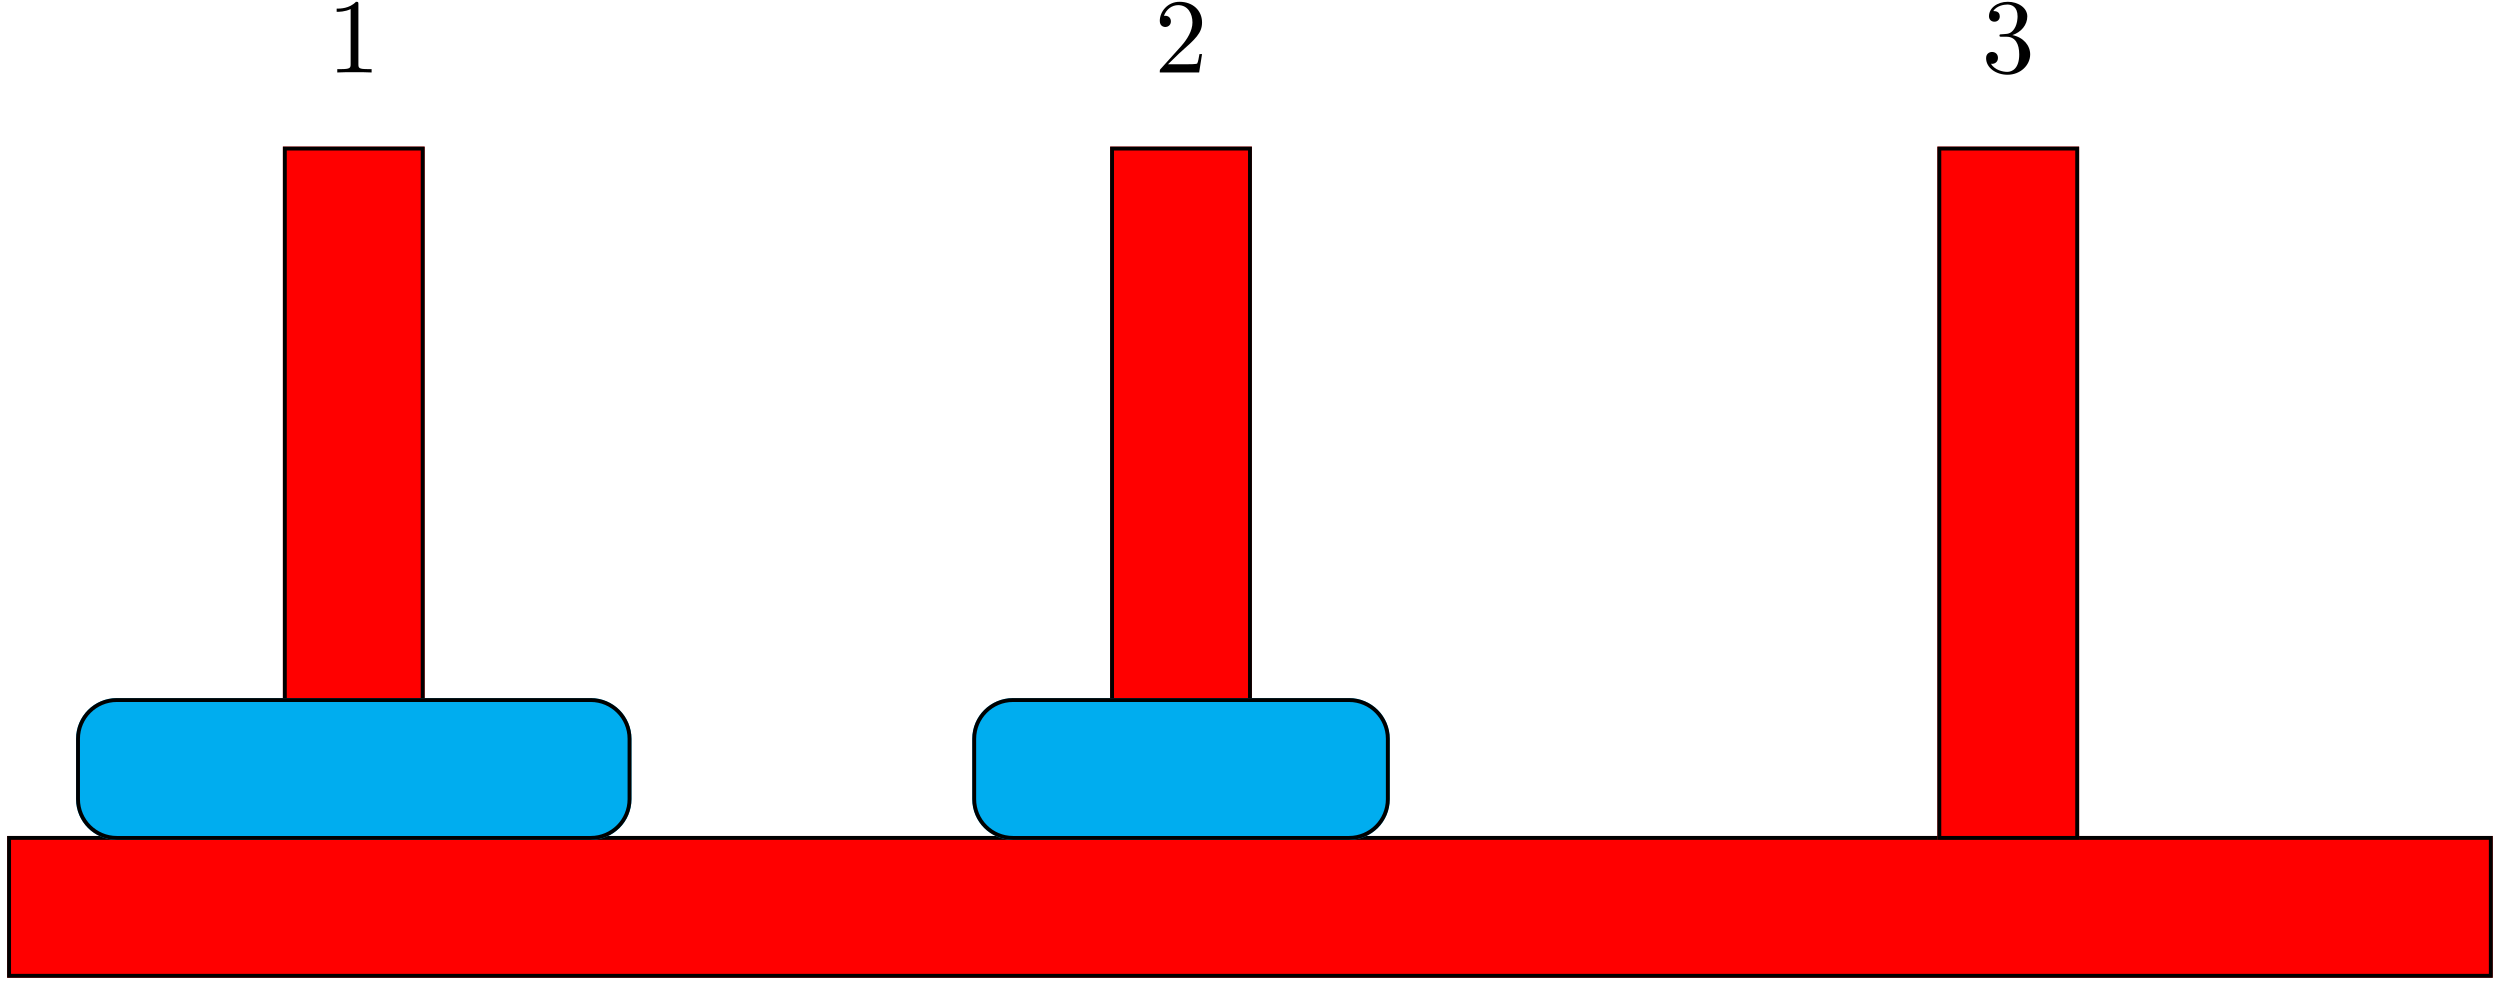 <?xml version="1.0" encoding="UTF-8"?>
<svg xmlns="http://www.w3.org/2000/svg" xmlns:xlink="http://www.w3.org/1999/xlink" width="257pt" height="101pt" viewBox="0 0 257 101" version="1.1">
<defs>
<g>
<symbol overflow="visible" id="glyph0-0">
<path style="stroke:none;" d=""/>
</symbol>
<symbol overflow="visible" id="glyph0-1">
<path style="stroke:none;" d="M 3.203 -6.984 C 3.203 -7.234 3.203 -7.266 2.953 -7.266 C 2.281 -6.562 1.312 -6.562 0.969 -6.562 L 0.969 -6.234 C 1.188 -6.234 1.828 -6.234 2.406 -6.516 L 2.406 -0.859 C 2.406 -0.469 2.359 -0.344 1.391 -0.344 L 1.031 -0.344 L 1.031 0 C 1.422 -0.031 2.359 -0.031 2.797 -0.031 C 3.234 -0.031 4.188 -0.031 4.562 0 L 4.562 -0.344 L 4.219 -0.344 C 3.234 -0.344 3.203 -0.453 3.203 -0.859 Z M 3.203 -6.984 "/>
</symbol>
<symbol overflow="visible" id="glyph0-2">
<path style="stroke:none;" d="M 1.391 -0.844 L 2.547 -1.969 C 4.25 -3.469 4.891 -4.062 4.891 -5.141 C 4.891 -6.391 3.922 -7.266 2.578 -7.266 C 1.359 -7.266 0.547 -6.266 0.547 -5.297 C 0.547 -4.672 1.094 -4.672 1.125 -4.672 C 1.312 -4.672 1.688 -4.812 1.688 -5.25 C 1.688 -5.547 1.5 -5.828 1.109 -5.828 C 1.031 -5.828 1 -5.828 0.969 -5.812 C 1.219 -6.516 1.812 -6.922 2.438 -6.922 C 3.438 -6.922 3.906 -6.047 3.906 -5.141 C 3.906 -4.281 3.359 -3.406 2.766 -2.734 L 0.672 -0.406 C 0.547 -0.281 0.547 -0.266 0.547 0 L 4.594 0 L 4.891 -1.891 L 4.625 -1.891 C 4.562 -1.578 4.5 -1.094 4.391 -0.922 C 4.312 -0.844 3.594 -0.844 3.344 -0.844 Z M 1.391 -0.844 "/>
</symbol>
<symbol overflow="visible" id="glyph0-3">
<path style="stroke:none;" d="M 3.156 -3.844 C 4.062 -4.141 4.688 -4.891 4.688 -5.766 C 4.688 -6.656 3.734 -7.266 2.688 -7.266 C 1.578 -7.266 0.75 -6.609 0.75 -5.781 C 0.75 -5.422 1 -5.219 1.312 -5.219 C 1.641 -5.219 1.859 -5.453 1.859 -5.766 C 1.859 -6.312 1.359 -6.312 1.188 -6.312 C 1.531 -6.844 2.25 -6.984 2.641 -6.984 C 3.094 -6.984 3.688 -6.75 3.688 -5.766 C 3.688 -5.641 3.672 -5 3.375 -4.531 C 3.047 -4 2.688 -3.969 2.406 -3.953 C 2.328 -3.953 2.062 -3.922 1.984 -3.922 C 1.891 -3.922 1.828 -3.906 1.828 -3.797 C 1.828 -3.672 1.891 -3.672 2.078 -3.672 L 2.562 -3.672 C 3.453 -3.672 3.859 -2.938 3.859 -1.859 C 3.859 -0.375 3.109 -0.062 2.625 -0.062 C 2.156 -0.062 1.344 -0.25 0.953 -0.891 C 1.344 -0.844 1.672 -1.078 1.672 -1.5 C 1.672 -1.891 1.391 -2.109 1.062 -2.109 C 0.812 -2.109 0.453 -1.953 0.453 -1.469 C 0.453 -0.484 1.469 0.234 2.656 0.234 C 3.984 0.234 4.984 -0.75 4.984 -1.859 C 4.984 -2.766 4.297 -3.609 3.156 -3.844 Z M 3.156 -3.844 "/>
</symbol>
</g>
</defs>
<g id="surface1">
<path style="fill-rule:nonzero;fill:rgb(100%,0%,0%);fill-opacity:1;stroke-width:0.399;stroke-linecap:butt;stroke-linejoin:miter;stroke:rgb(100%,0%,0%);stroke-opacity:1;stroke-miterlimit:10;" d="M -0 -0.001 L -0 14.175 L 255.121 14.175 L 255.121 -0.001 Z M -0 -0.001 " transform="matrix(1,0,0,-1,0.934,100.312)"/>
<path style="fill:none;stroke-width:0.399;stroke-linecap:butt;stroke-linejoin:miter;stroke:rgb(0%,0%,0%);stroke-opacity:1;stroke-miterlimit:10;" d="M -0 -0.001 L -0 14.175 L 255.121 14.175 L 255.121 -0.001 Z M -0 -0.001 " transform="matrix(1,0,0,-1,0.934,100.312)"/>
<path style="fill-rule:nonzero;fill:rgb(100%,0%,0%);fill-opacity:1;stroke-width:0.399;stroke-linecap:butt;stroke-linejoin:miter;stroke:rgb(100%,0%,0%);stroke-opacity:1;stroke-miterlimit:10;" d="M 28.347 14.175 L 28.347 85.039 L 42.519 85.039 L 42.519 14.175 Z M 28.347 14.175 " transform="matrix(1,0,0,-1,0.934,100.312)"/>
<path style="fill:none;stroke-width:0.399;stroke-linecap:butt;stroke-linejoin:miter;stroke:rgb(0%,0%,0%);stroke-opacity:1;stroke-miterlimit:10;" d="M 28.347 14.175 L 28.347 85.039 L 42.519 85.039 L 42.519 14.175 Z M 28.347 14.175 " transform="matrix(1,0,0,-1,0.934,100.312)"/>
<path style="fill-rule:nonzero;fill:rgb(100%,0%,0%);fill-opacity:1;stroke-width:0.399;stroke-linecap:butt;stroke-linejoin:miter;stroke:rgb(100%,0%,0%);stroke-opacity:1;stroke-miterlimit:10;" d="M 113.386 14.175 L 113.386 85.039 L 127.562 85.039 L 127.562 14.175 Z M 113.386 14.175 " transform="matrix(1,0,0,-1,0.934,100.312)"/>
<path style="fill:none;stroke-width:0.399;stroke-linecap:butt;stroke-linejoin:miter;stroke:rgb(0%,0%,0%);stroke-opacity:1;stroke-miterlimit:10;" d="M 113.386 14.175 L 113.386 85.039 L 127.562 85.039 L 127.562 14.175 Z M 113.386 14.175 " transform="matrix(1,0,0,-1,0.934,100.312)"/>
<path style="fill-rule:nonzero;fill:rgb(100%,0%,0%);fill-opacity:1;stroke-width:0.399;stroke-linecap:butt;stroke-linejoin:miter;stroke:rgb(100%,0%,0%);stroke-opacity:1;stroke-miterlimit:10;" d="M 198.429 14.175 L 198.429 85.039 L 212.601 85.039 L 212.601 14.175 Z M 198.429 14.175 " transform="matrix(1,0,0,-1,0.934,100.312)"/>
<path style="fill:none;stroke-width:0.399;stroke-linecap:butt;stroke-linejoin:miter;stroke:rgb(0%,0%,0%);stroke-opacity:1;stroke-miterlimit:10;" d="M 198.429 14.175 L 198.429 85.039 L 212.601 85.039 L 212.601 14.175 Z M 198.429 14.175 " transform="matrix(1,0,0,-1,0.934,100.312)"/>
<path style="fill-rule:nonzero;fill:rgb(0%,67.839%,93.729%);fill-opacity:1;stroke-width:0.399;stroke-linecap:butt;stroke-linejoin:miter;stroke:rgb(0%,67.839%,93.729%);stroke-opacity:1;stroke-miterlimit:10;" d="M 7.086 18.16 L 7.086 24.363 C 7.086 26.562 8.871 28.347 11.07 28.347 L 59.796 28.347 C 61.996 28.347 63.781 26.562 63.781 24.363 L 63.781 18.16 C 63.781 15.957 61.996 14.175 59.796 14.175 L 11.07 14.175 C 8.871 14.175 7.086 15.957 7.086 18.16 Z M 7.086 18.16 " transform="matrix(1,0,0,-1,0.934,100.312)"/>
<path style="fill:none;stroke-width:0.399;stroke-linecap:butt;stroke-linejoin:miter;stroke:rgb(0%,0%,0%);stroke-opacity:1;stroke-miterlimit:10;" d="M 7.086 18.16 L 7.086 24.363 C 7.086 26.562 8.871 28.347 11.07 28.347 L 59.796 28.347 C 61.996 28.347 63.781 26.562 63.781 24.363 L 63.781 18.16 C 63.781 15.957 61.996 14.175 59.796 14.175 L 11.07 14.175 C 8.871 14.175 7.086 15.957 7.086 18.16 Z M 7.086 18.16 " transform="matrix(1,0,0,-1,0.934,100.312)"/>
<path style="fill-rule:nonzero;fill:rgb(0%,67.839%,93.729%);fill-opacity:1;stroke-width:0.399;stroke-linecap:butt;stroke-linejoin:miter;stroke:rgb(0%,67.839%,93.729%);stroke-opacity:1;stroke-miterlimit:10;" d="M 99.214 24.363 L 99.214 18.16 C 99.214 15.957 101 14.175 103.199 14.175 L 137.75 14.175 C 139.949 14.175 141.734 15.957 141.734 18.16 L 141.734 24.363 C 141.734 26.562 139.949 28.347 137.75 28.347 L 103.199 28.347 C 101 28.347 99.214 26.562 99.214 24.363 Z M 99.214 24.363 " transform="matrix(1,0,0,-1,0.934,100.312)"/>
<path style="fill:none;stroke-width:0.399;stroke-linecap:butt;stroke-linejoin:miter;stroke:rgb(0%,0%,0%);stroke-opacity:1;stroke-miterlimit:10;" d="M 99.214 18.16 L 99.214 24.363 C 99.214 26.562 101 28.347 103.199 28.347 L 137.75 28.347 C 139.949 28.347 141.734 26.562 141.734 24.363 L 141.734 18.16 C 141.734 15.957 139.949 14.175 137.75 14.175 L 103.199 14.175 C 101 14.175 99.214 15.957 99.214 18.16 Z M 99.214 18.16 " transform="matrix(1,0,0,-1,0.934,100.312)"/>
<g style="fill:rgb(0%,0%,0%);fill-opacity:1;">
  <use xlink:href="#glyph0-1" x="33.64" y="7.45"/>
</g>
<g style="fill:rgb(0%,0%,0%);fill-opacity:1;">
  <use xlink:href="#glyph0-2" x="118.679" y="7.45"/>
</g>
<g style="fill:rgb(0%,0%,0%);fill-opacity:1;">
  <use xlink:href="#glyph0-3" x="203.718" y="7.45"/>
</g>
</g>
</svg>
<!--Rendered by QuickLaTeX.com-->